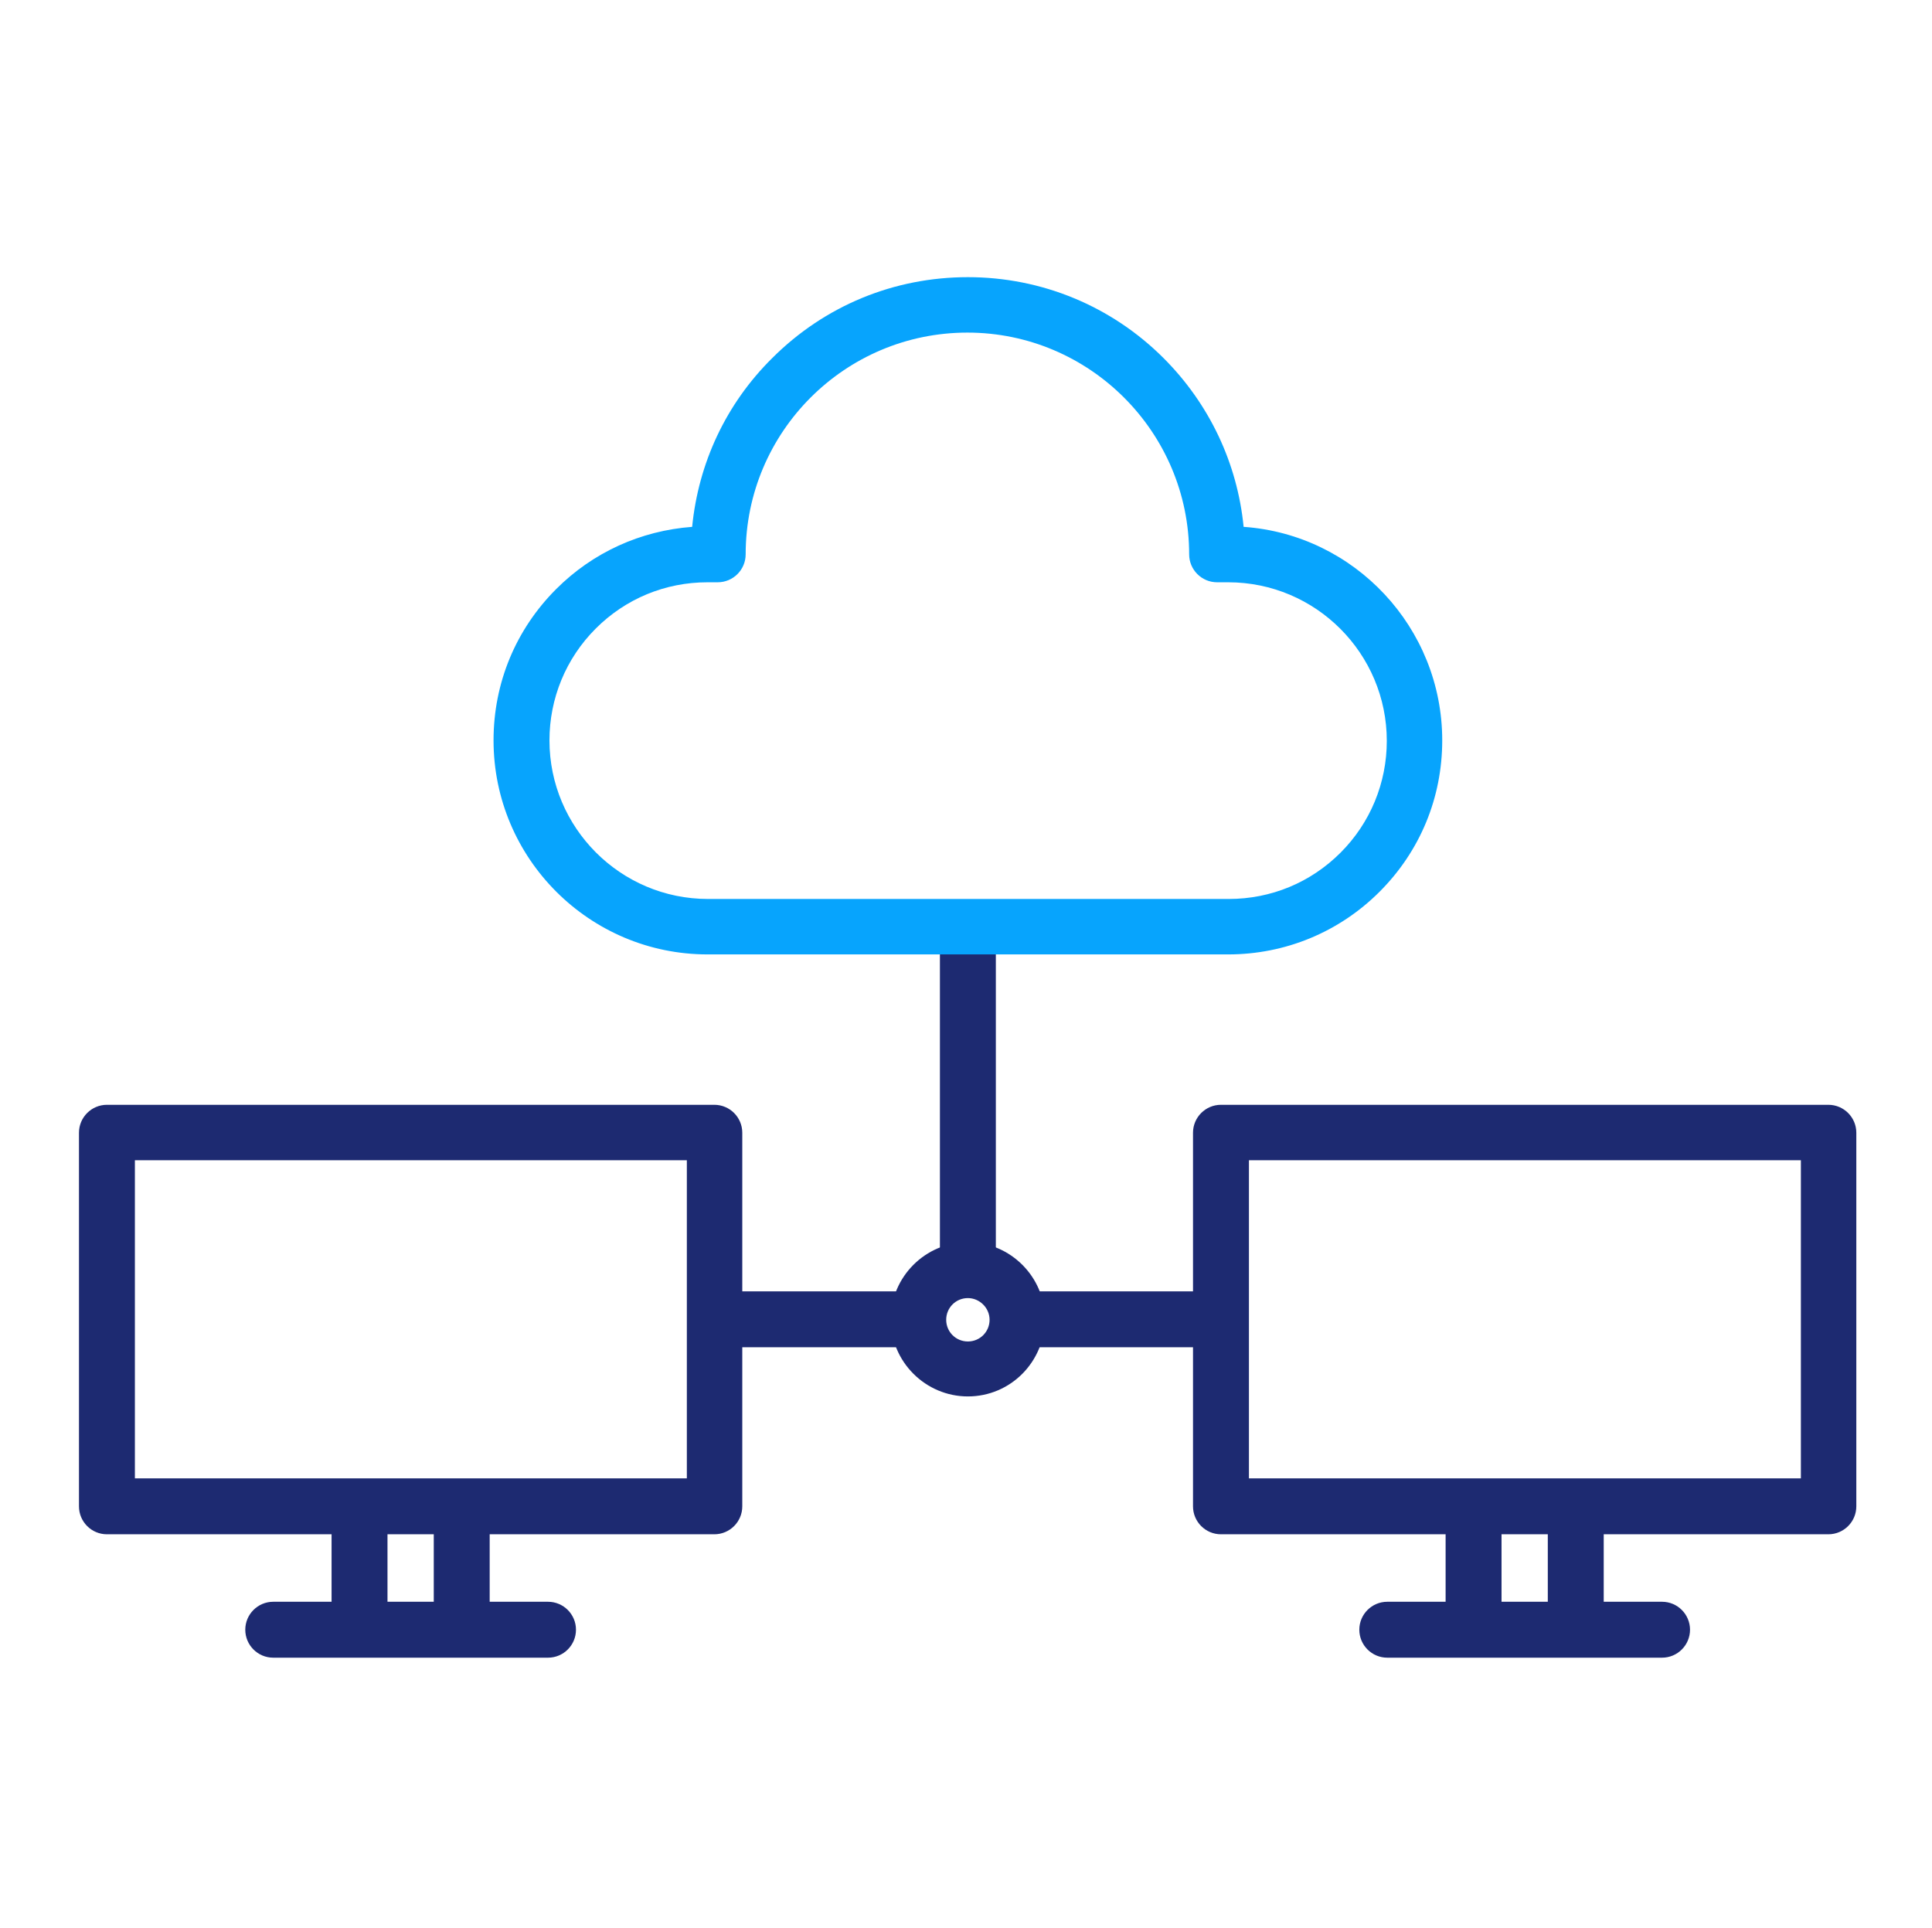 <svg width="513" height="512" viewBox="0 0 513 512" fill="none" xmlns="http://www.w3.org/2000/svg">
<path fill-rule="evenodd" clip-rule="evenodd" d="M257 341.632C252.904 341.632 249.576 338.56 249.576 334.72V248.832C249.576 244.992 252.904 241.92 257 241.92C261.096 241.92 264.424 244.992 264.424 248.832V334.72C264.296 338.56 260.968 341.632 257 341.632Z" fill="#1D2A71"/>
<path fill-rule="evenodd" clip-rule="evenodd" d="M323.305 357.76H270.953C266.985 357.76 263.785 354.432 263.785 350.336C263.785 346.24 266.985 342.912 270.953 342.912H323.305C327.273 342.912 330.473 346.24 330.473 350.336C330.473 354.432 327.273 357.76 323.305 357.76Z" fill="#1D2A71"/>
<path fill-rule="evenodd" clip-rule="evenodd" d="M242.537 357.76H191.081C187.241 357.76 184.041 354.432 184.041 350.336C184.041 346.24 187.241 342.912 191.081 342.912H242.537C246.377 342.912 249.577 346.24 249.577 350.336C249.577 354.432 246.377 357.76 242.537 357.76Z" fill="#1D2A71"/>
<path fill-rule="evenodd" clip-rule="evenodd" d="M441.321 440.192H368.361C364.265 440.192 360.938 436.864 360.938 432.768C360.938 428.672 364.265 425.344 368.361 425.344H441.321C445.417 425.344 448.746 428.672 448.746 432.768C448.746 436.864 445.417 440.192 441.321 440.192Z" fill="#1D2A71"/>
<path fill-rule="evenodd" clip-rule="evenodd" d="M391.274 437.76C387.178 437.76 383.85 434.688 383.85 430.72V400.896C383.85 397.056 387.178 393.856 391.274 393.856C395.37 393.856 398.698 396.928 398.698 400.896V430.72C398.698 434.688 395.37 437.76 391.274 437.76Z" fill="#1D2A71"/>
<path fill-rule="evenodd" clip-rule="evenodd" d="M418.408 437.76C414.312 437.76 410.984 434.688 410.984 430.72V400.896C410.984 397.056 414.312 393.856 418.408 393.856C422.504 393.856 425.832 396.928 425.832 400.896V430.72C425.832 434.688 422.504 437.76 418.408 437.76Z" fill="#1D2A71"/>
<path fill-rule="evenodd" clip-rule="evenodd" d="M485.481 407.424H324.201C320.105 407.424 316.777 404.096 316.777 400V300.8C316.777 296.704 320.105 293.376 324.201 293.376H485.481C489.577 293.376 492.905 296.704 492.905 300.8V400C492.905 404.096 489.577 407.424 485.481 407.424ZM331.625 392.576H478.185V308.096H331.625V392.576Z" fill="#1D2A71"/>
<path fill-rule="evenodd" clip-rule="evenodd" d="M145.513 440.192H72.553C68.457 440.192 65.129 436.864 65.129 432.768C65.129 428.672 68.457 425.344 72.553 425.344H145.513C149.609 425.344 152.937 428.672 152.937 432.768C152.937 436.864 149.609 440.192 145.513 440.192Z" fill="#1D2A71"/>
<path fill-rule="evenodd" clip-rule="evenodd" d="M95.465 437.76C91.369 437.76 88.041 434.688 88.041 430.72V400.896C88.041 397.056 91.369 393.856 95.465 393.856C99.561 393.856 102.889 396.928 102.889 400.896V430.72C102.889 434.688 99.561 437.76 95.465 437.76Z" fill="#1D2A71"/>
<path fill-rule="evenodd" clip-rule="evenodd" d="M122.6 437.76C118.504 437.76 115.176 434.688 115.176 430.72V400.896C115.176 397.056 118.504 393.856 122.6 393.856C126.696 393.856 130.024 396.928 130.024 400.896V430.72C130.024 434.688 126.696 437.76 122.6 437.76Z" fill="#1D2A71"/>
<path fill-rule="evenodd" clip-rule="evenodd" d="M189.673 407.424H28.393C24.297 407.424 20.969 404.096 20.969 400V300.8C20.969 296.704 24.297 293.376 28.393 293.376H189.673C193.769 293.376 197.097 296.704 197.097 300.8V400C197.097 404.096 193.769 407.424 189.673 407.424ZM35.817 392.576H182.377V308.096H35.817V392.576Z" fill="#1D2A71"/>
<path fill-rule="evenodd" clip-rule="evenodd" d="M257.001 370.816C245.737 370.816 236.521 361.6 236.521 350.336C236.521 339.072 245.737 329.856 257.001 329.856C268.265 329.856 277.481 339.072 277.481 350.336C277.353 361.728 268.265 370.816 257.001 370.816ZM257.001 344.704C253.801 344.704 251.241 347.264 251.241 350.464C251.241 353.664 253.801 356.224 257.001 356.224C260.201 356.224 262.761 353.664 262.761 350.464C262.761 347.264 260.073 344.704 257.001 344.704Z" fill="#1D2A71"/>
<path fill-rule="evenodd" clip-rule="evenodd" d="M326.121 253.44H187.881C156.521 253.44 131.049 227.968 131.049 196.608C131.049 181.376 136.937 167.168 147.689 156.416C157.417 146.688 170.089 140.928 183.785 139.904C185.449 123.008 192.745 107.264 205.033 95.104C218.985 81.152 237.417 73.6 257.001 73.6C276.585 73.6 295.145 81.28 308.969 95.104C321.129 107.264 328.553 123.008 330.217 139.904C359.657 141.952 382.953 166.656 382.953 196.608C382.953 211.84 377.065 226.048 366.313 236.8C355.561 247.552 341.225 253.44 326.121 253.44ZM187.881 154.624C176.617 154.624 166.121 158.976 158.185 166.912C150.249 174.848 145.897 185.472 145.897 196.608C145.897 219.776 164.713 238.72 188.009 238.72H326.249C337.513 238.72 348.009 234.368 355.945 226.432C363.881 218.496 368.233 207.872 368.233 196.736C368.233 173.568 349.417 154.624 326.121 154.624H323.177C319.081 154.624 315.753 151.296 315.753 147.2C315.753 114.816 289.385 88.32 256.873 88.32C224.361 88.32 197.993 114.688 197.993 147.2C197.993 151.296 194.665 154.624 190.569 154.624H187.881Z" fill="#07A4FD"/>
</svg>
